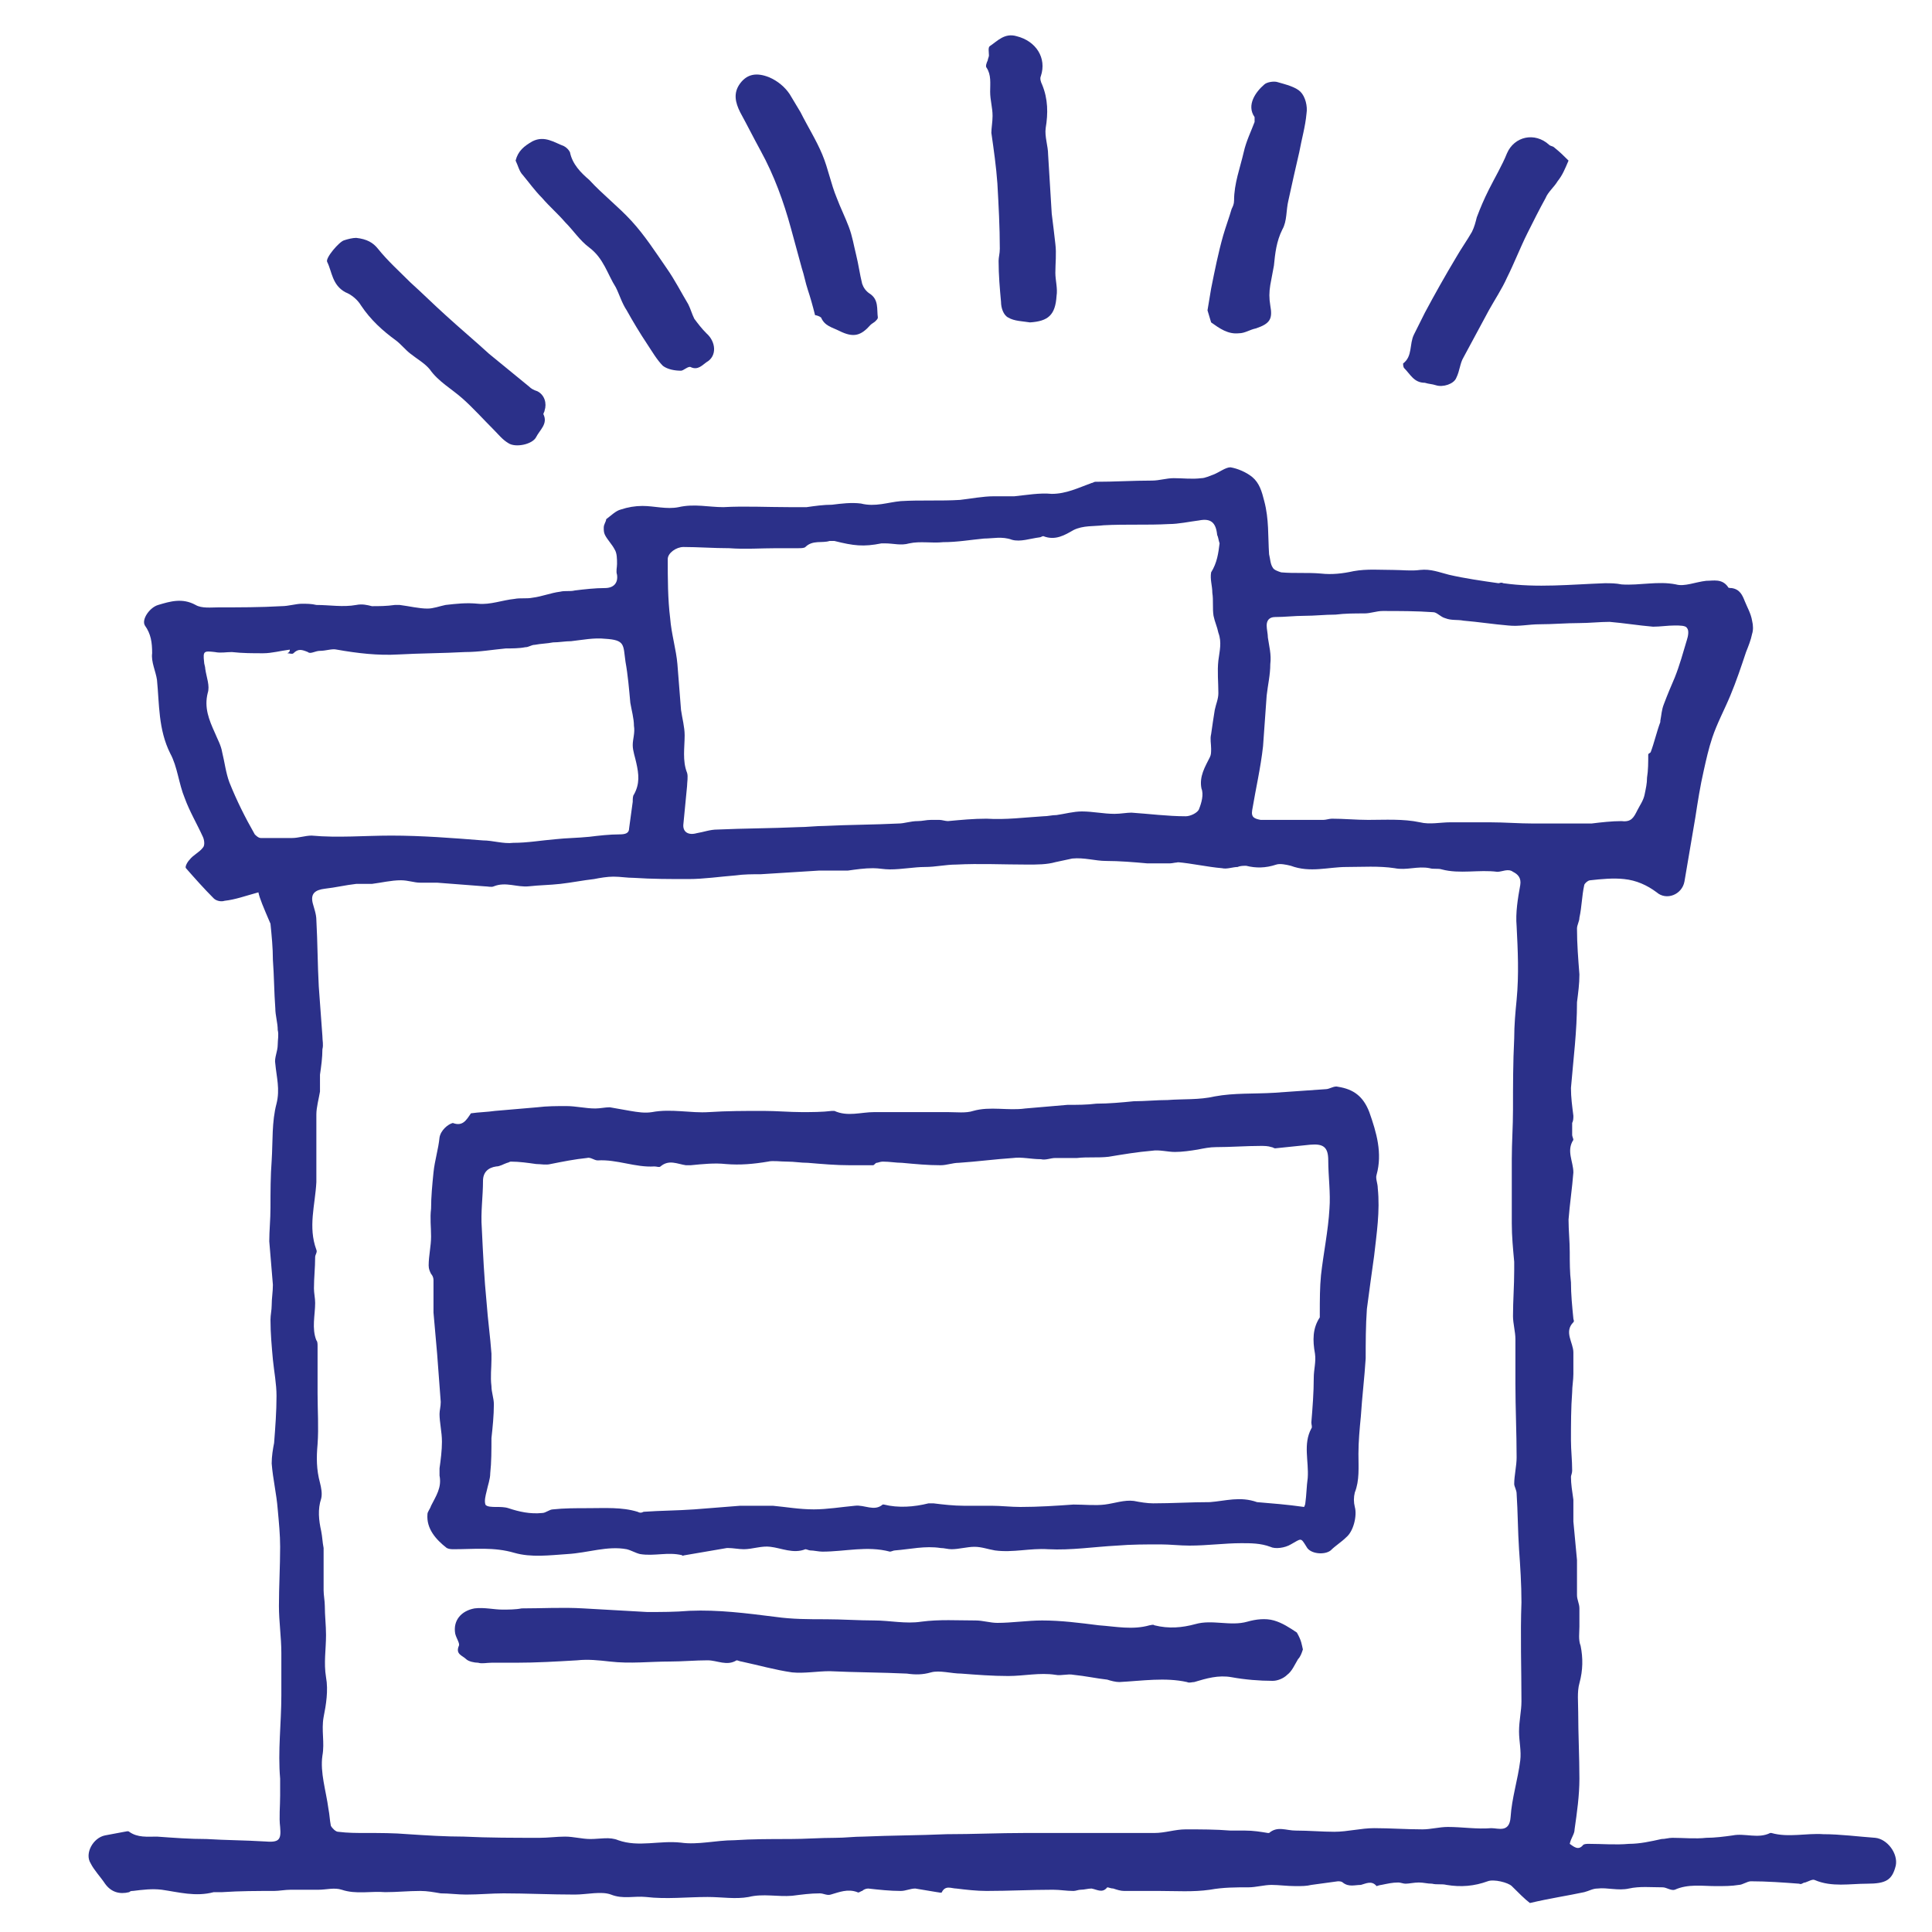<?xml version="1.0" encoding="UTF-8"?>
<!-- Generator: $$$/GeneralStr/196=Adobe Illustrator 27.6.0, SVG Export Plug-In . SVG Version: 6.00 Build 0)  -->
<svg xmlns="http://www.w3.org/2000/svg" xmlns:xlink="http://www.w3.org/1999/xlink" version="1.1" id="Calque_1" x="0px" y="0px" viewBox="0 0 160 160" style="enable-background:new 0 0 160 160;" xml:space="preserve">
<style type="text/css">
	.st0{fill:#2B3089;}
</style>
<g>
	<path class="st0" d="M24,53.8c-0.8,0.1-1.5,0.3-2.2,0.3c-0.9,0-1.7,0-2.6-0.1c-0.5,0-0.9,0.1-1.4,0c-0.9-0.1-1-0.1-0.9,0.8   c0,0.2,0.1,0.4,0.1,0.6c0.1,0.7,0.4,1.4,0.2,2c-0.3,1.2,0.1,2.2,0.6,3.3c0.2,0.5,0.5,1,0.6,1.6c0.2,0.8,0.3,1.7,0.6,2.5   c0.6,1.5,1.3,2.9,2.1,4.3c0.1,0.1,0.3,0.3,0.5,0.3c0.9,0,1.8,0,2.6,0c0.5,0,1.1-0.2,1.6-0.2c2.2,0.2,4.4,0,6.6,0   c2.5,0,5.1,0.2,7.6,0.4c0.8,0,1.7,0.3,2.5,0.2c1.2,0,2.3-0.2,3.5-0.3c0.9-0.1,1.8-0.1,2.8-0.2c0.8-0.1,1.7-0.2,2.5-0.2   c0.5,0,0.8-0.1,0.8-0.5c0.1-0.7,0.2-1.5,0.3-2.2c0-0.2,0-0.5,0.1-0.6c0.5-0.9,0.4-1.7,0.2-2.6c-0.1-0.5-0.3-1-0.3-1.5   c0-0.5,0.2-1,0.1-1.6c0-0.6-0.2-1.3-0.3-1.9c-0.1-1.1-0.2-2.3-0.4-3.4c-0.2-1.4,0-1.8-1.7-1.9c-0.9-0.1-1.9,0.1-2.8,0.2   c-0.5,0-1,0.1-1.5,0.1c-0.5,0.1-1,0.1-1.5,0.2c-0.3,0-0.5,0.2-0.8,0.2c-0.5,0.1-1.1,0.1-1.6,0.1c-1.1,0.1-2.2,0.3-3.4,0.3   c-1.8,0.1-3.7,0.1-5.5,0.2c-1.7,0.1-3.4-0.1-5.1-0.4c-0.4-0.1-0.9,0.1-1.4,0.1c-0.4,0-0.8,0.3-1,0.1c-0.5-0.2-0.8-0.3-1.2,0.1   c-0.1,0.1-0.3,0-0.5,0C24,54,24,53.9,24,53.8 M131.8,68.2C131.8,68.2,131.8,68.1,131.8,68.2c0.8-0.1,1.7-0.2,2.5-0.2   c0.8,0.1,1-0.3,1.3-0.9c0.2-0.4,0.5-0.8,0.6-1.3c0.1-0.5,0.2-0.9,0.2-1.4c0.1-0.6,0.1-1.3,0.1-1.9c0-0.1,0.1-0.1,0.2-0.2   c0.3-0.8,0.5-1.7,0.8-2.5c0,0,0-0.1,0-0.1c0.1-0.5,0.1-0.9,0.3-1.4c0.3-0.8,0.6-1.5,0.9-2.2c0.4-1,0.7-2.1,1-3.1   c0.1-0.3,0.2-0.8,0-1c-0.1-0.2-0.6-0.2-1-0.2c-0.6,0-1.2,0.1-1.8,0.1c-1.2-0.1-2.4-0.3-3.6-0.4c-0.8,0-1.7,0.1-2.5,0.1   c-1.1,0-2.2,0.1-3.3,0.1c-0.9,0-1.7,0.2-2.6,0.1c-1.2-0.1-2.5-0.3-3.7-0.4c-0.5-0.1-1,0-1.5-0.2c-0.4-0.1-0.7-0.5-1-0.5   c-1.4-0.1-2.8-0.1-4.2-0.1c-0.5,0-1,0.2-1.5,0.2c-0.8,0-1.6,0-2.4,0.1c-0.9,0-1.7,0.1-2.6,0.1c-0.8,0-1.6,0.1-2.4,0.1   c-0.5,0-0.7,0.3-0.7,0.7c0,0.3,0.1,0.7,0.1,1c0.1,0.7,0.3,1.4,0.2,2.2c0,0.9-0.2,1.7-0.3,2.6c-0.1,1.4-0.2,2.8-0.3,4.2   c-0.2,1.8-0.6,3.5-0.9,5.3c-0.1,0.6,0.2,0.7,0.7,0.8c0.9,0,1.7,0,2.6,0c0.5,0,1,0,1.6,0c0.3,0,0.7,0,1,0c0.2,0,0.5-0.1,0.7-0.1   c1,0,2,0.1,3,0.1c1.4,0,2.9-0.1,4.3,0.2c0.8,0.2,1.7,0,2.5,0c1.1,0,2.2,0,3.3,0c1.2,0,2.4,0.1,3.6,0.1   C128.5,68.2,130.2,68.2,131.8,68.2 M101,45c-0.1-0.3-0.1-0.5-0.2-0.7c-0.1-1-0.5-1.4-1.5-1.2c-0.8,0.1-1.7,0.3-2.5,0.3   c-1.8,0.1-3.6,0-5.4,0.1c-0.8,0.1-1.7,0-2.5,0.4c-0.7,0.4-1.5,0.9-2.5,0.5c-0.1,0-0.2,0.1-0.3,0.1c-0.8,0.1-1.6,0.4-2.3,0.2   c-0.8-0.3-1.6-0.1-2.3-0.1c-1.1,0.1-2.2,0.3-3.4,0.3c-0.9,0.1-1.9-0.1-2.8,0.1c-0.7,0.2-1.3,0-2,0c-0.1,0-0.2,0-0.3,0   c-1.5,0.3-2.3,0.2-3.9-0.2c-0.1,0-0.2,0-0.4,0c-0.6,0.2-1.4-0.1-2,0.5c-0.1,0.1-0.4,0.1-0.6,0.1c-0.6,0-1.2,0-1.8,0   c-1.3,0-2.6,0.1-3.9,0c-1.3,0-2.6-0.1-3.8-0.1c-0.6,0-1.3,0.5-1.3,1c0,1.6,0,3.3,0.2,4.9c0.1,1.3,0.5,2.6,0.6,3.8   c0.1,1.3,0.2,2.5,0.3,3.8c0.1,0.7,0.3,1.4,0.3,2.1c0,1-0.2,2.1,0.2,3.1c0.1,0.3,0,0.8,0,1.1c-0.1,1-0.2,2.1-0.3,3.1   c-0.1,0.7,0.4,1,1.1,0.8c0.6-0.1,1.1-0.3,1.7-0.3c2.2-0.1,4.5-0.1,6.7-0.2c0.7,0,1.5-0.1,2.2-0.1c2-0.1,4.1-0.1,6.1-0.2   c0.5,0,1-0.2,1.6-0.2c0.4,0,0.7-0.1,1.1-0.1c0.2,0,0.5,0,0.7,0c0.2,0,0.5,0.1,0.7,0.1c1.1-0.1,2.1-0.2,3.2-0.2   c1.6,0.1,3.1-0.1,4.7-0.2c0.4,0,0.7-0.1,1.1-0.1c0.7-0.1,1.4-0.3,2.1-0.3c0.9,0,1.8,0.2,2.7,0.2c0.5,0,1-0.1,1.4-0.1   c1.5,0.1,3,0.3,4.5,0.3c0.4,0,1-0.3,1.1-0.6c0.2-0.5,0.4-1.2,0.2-1.7c-0.2-1,0.3-1.8,0.7-2.6c0.1-0.2,0.1-0.4,0.1-0.7   c0-0.4-0.1-0.8,0-1.2c0.1-0.7,0.2-1.4,0.3-2c0.1-0.5,0.3-0.9,0.3-1.4c0-0.9-0.1-1.8,0-2.7c0.1-0.8,0.3-1.5,0-2.3   c-0.1-0.5-0.3-0.9-0.4-1.4c-0.1-0.6,0-1.3-0.1-1.9c0-0.6-0.2-1.1-0.1-1.7C100.8,46.6,100.9,45.8,101,45 M97.8,71.4   c-0.4,0-0.7,0.1-0.9,0.1c-0.5,0-1,0-1.5,0c-0.1,0-0.2,0-0.4,0c-1.1-0.1-2.3-0.2-3.4-0.2c-0.9,0-1.8-0.3-2.8-0.2   c-0.5,0.1-0.9,0.2-1.4,0.3c-0.7,0.2-1.5,0.2-2.3,0.2c-2,0-4-0.1-5.9,0c-0.9,0-1.7,0.2-2.6,0.2c-0.9,0-1.9,0.2-2.9,0.2   c-0.5,0-0.9-0.1-1.4-0.1c-0.7,0-1.4,0.1-2.1,0.2c-0.8,0-1.6,0-2.4,0c-1.6,0.1-3.2,0.2-4.8,0.3c-0.7,0-1.4,0-2.1,0.1   c-1.3,0.1-2.6,0.3-3.9,0.3c-1.5,0-3,0-4.5-0.1c-0.6,0-1.1-0.1-1.7-0.1c-0.5,0-1.1,0.1-1.6,0.2c-0.9,0.1-1.9,0.3-2.8,0.4   c-0.9,0.1-1.7,0.1-2.6,0.2c-1,0.1-1.9-0.4-2.9,0c-0.2,0.1-0.5,0-0.8,0c-1.3-0.1-2.6-0.2-3.9-0.3c-0.5,0-0.9,0-1.4,0   c-0.5,0-1-0.2-1.6-0.2c-0.8,0-1.6,0.2-2.4,0.3c-0.4,0-0.9,0-1.3,0c-0.9,0.1-1.7,0.3-2.6,0.4c-0.8,0.1-1.2,0.4-1,1.2   c0.1,0.4,0.3,0.9,0.3,1.4c0.1,1.8,0.1,3.7,0.2,5.5c0.1,1.4,0.2,2.7,0.3,4.1c0,0.4,0.1,0.7,0,1.1c0,0.7-0.1,1.4-0.2,2.1   c0,0.5,0,1,0,1.4c-0.1,0.6-0.3,1.3-0.3,1.9c0,1.8,0,3.6,0,5.3c0,0.1,0,0.2,0,0.3c-0.1,1.9-0.7,3.7,0,5.6c0.1,0.2-0.1,0.4-0.1,0.6   c0,0.9-0.1,1.7-0.1,2.6c0,0.4,0.1,0.8,0.1,1.2c0,1-0.3,2.1,0.1,3.1c0.1,0.1,0.1,0.3,0.1,0.5c0,1.3,0,2.6,0,3.9c0,1.4,0.1,2.8,0,4.2   c-0.1,1.1-0.1,2.1,0.2,3.2c0.1,0.4,0.2,0.9,0.1,1.3c-0.3,0.9-0.2,1.8,0,2.7c0.1,0.5,0.1,0.9,0.2,1.4c0,1.2,0,2.4,0,3.5   c0,0.4,0.1,0.9,0.1,1.3c0,0.8,0.1,1.6,0.1,2.4c0,1.2-0.2,2.3,0,3.5c0.2,1.1,0,2.3-0.2,3.3c-0.2,1.1,0.1,2.1-0.1,3.2   c-0.2,1.4,0.3,2.9,0.5,4.4c0.1,0.5,0.1,0.9,0.2,1.4c0.1,0.2,0.4,0.5,0.6,0.5c0.8,0.1,1.5,0.1,2.3,0.1c1.2,0,2.3,0,3.5,0.1   c1.5,0.1,3.1,0.2,4.6,0.2c2.1,0.1,4.2,0.1,6.3,0.1c0.7,0,1.4-0.1,2.1-0.1c0.7,0,1.4,0.2,2.1,0.2c0.8,0,1.6-0.2,2.3,0.1   c1.7,0.6,3.4,0,5.2,0.2c1.4,0.2,2.9-0.2,4.4-0.2c1.5-0.1,3.1-0.1,4.6-0.1c1.3,0,2.5-0.1,3.8-0.1c0.8,0,1.5-0.1,2.3-0.1   c2.3-0.1,4.6-0.1,6.9-0.2c2.2,0,4.3-0.1,6.5-0.1c1,0,2.1,0,3.1,0c0.4,0,0.9,0,1.3,0c2.1,0,4.2,0,6.3,0c0.9,0,1.7-0.3,2.6-0.3   c1.2,0,2.5,0,3.7,0.1c0.4,0,0.8,0,1.2,0c0.7,0,1.3,0.1,1.9,0.2c0,0,0.1,0,0.1,0c0.7-0.6,1.4-0.2,2.2-0.2c1.1,0,2.2,0.1,3.2,0.1   c1.1,0,2.2-0.3,3.3-0.3c1.3,0,2.7,0.1,4,0.1c0.7,0,1.4-0.2,2.1-0.2c1.2,0,2.4,0.2,3.6,0.1c0.6,0,1.5,0.4,1.6-0.9   c0.1-1.6,0.6-3.1,0.8-4.7c0.1-0.8-0.1-1.6-0.1-2.4c0-0.9,0.2-1.7,0.2-2.5c0-2.7-0.1-5.5,0-8.2c0-1.5-0.1-3-0.2-4.4   c-0.1-1.5-0.1-3.1-0.2-4.6c0-0.3-0.2-0.6-0.2-0.8c0-0.7,0.2-1.5,0.2-2.2c0-2-0.1-4.1-0.1-6.1c0-1.2,0-2.4,0-3.7   c0-0.6-0.2-1.3-0.2-1.9c0-1.3,0.1-2.5,0.1-3.8c0-0.2,0-0.5,0-0.7c-0.1-1.1-0.2-2.1-0.2-3.2c0-1.8,0-3.5,0-5.3   c0-1.4,0.1-2.7,0.1-4.1c0-2,0-3.9,0.1-5.9c0-1.1,0.1-2.2,0.2-3.2c0.2-2.1,0.1-4.1,0-6.1c-0.1-1.1,0.1-2.3,0.3-3.4   c0.1-0.6-0.2-0.9-0.6-1.1c-0.4-0.3-0.9,0-1.3,0c-1.5-0.2-3.1,0.2-4.6-0.2c-0.3-0.1-0.7,0-1-0.1c-1-0.2-1.9,0.2-2.9,0   c-1.3-0.2-2.7-0.1-4-0.1c-1.5,0-3,0.5-4.6-0.1c-0.4-0.1-0.9-0.2-1.2-0.1c-0.9,0.3-1.7,0.3-2.5,0.1c-0.2,0-0.5,0-0.7,0.1   c-0.4,0-0.9,0.2-1.3,0.1c-1.2-0.1-2.5-0.4-3.7-0.5c0,0-0.1,0-0.1,0.1C97.4,71.3,97.5,71.3,97.8,71.4 M21.4,73.9   c-1.1,0.3-1.9,0.6-2.8,0.7c-0.3,0.1-0.7,0-0.9-0.2c-0.8-0.8-1.6-1.7-2.3-2.5c-0.1-0.1,0.1-0.5,0.3-0.7c0.3-0.4,0.8-0.6,1.1-1   c0.2-0.2,0.1-0.7,0-0.9c-0.5-1.1-1.1-2.1-1.5-3.2c-0.5-1.2-0.6-2.6-1.2-3.7c-1-2-0.9-4.1-1.1-6.1c-0.1-0.7-0.5-1.5-0.4-2.2   c0-0.9-0.1-1.6-0.6-2.3c-0.3-0.5,0.4-1.5,1.1-1.7c1-0.3,2-0.6,3.1,0c0.5,0.3,1.3,0.2,1.9,0.2c1.7,0,3.5,0,5.2-0.1   c0.6,0,1.2-0.2,1.7-0.2c0.4,0,0.8,0,1.2,0.1c1.1,0,2.2,0.2,3.3,0c0.5-0.1,0.9,0,1.3,0.1c0.6,0,1.2,0,1.9-0.1c0.1,0,0.2,0,0.4,0   c0.8,0.1,1.6,0.3,2.3,0.3c0.5,0,1-0.2,1.5-0.3c0.9-0.1,1.7-0.2,2.7-0.1c1,0.1,2-0.3,3-0.4c0.5-0.1,1,0,1.5-0.1   c0.8-0.1,1.5-0.4,2.3-0.5c0.4-0.1,0.8,0,1.2-0.1c0.8-0.1,1.7-0.2,2.5-0.2c0.7,0,1.1-0.4,1-1.1c-0.1-0.3,0-0.6,0-0.9   c0-0.4,0-0.9-0.2-1.2c-0.2-0.4-0.6-0.8-0.8-1.2c-0.1-0.2-0.1-0.4-0.1-0.6c0-0.3,0.2-0.5,0.2-0.7c0.4-0.3,0.8-0.7,1.2-0.8   c0.6-0.2,1.2-0.3,1.8-0.3c1,0,2,0.3,3,0.1c1.3-0.3,2.5,0,3.7,0c1.8-0.1,3.6,0,5.5,0c0.5,0,0.9,0,1.4,0c0.7-0.1,1.4-0.2,2.1-0.2   c0.8-0.1,1.6-0.2,2.4-0.1c1.2,0.3,2.2-0.1,3.3-0.2c1.6-0.1,3.3,0,4.9-0.1c0.9-0.1,1.9-0.3,2.8-0.3c0.6,0,1.1,0,1.7,0   c1-0.1,2.1-0.3,3.1-0.2c1.2,0,2.2-0.5,3.3-0.9c0.1,0,0.2-0.1,0.3-0.1c1.6,0,3.1-0.1,4.7-0.1c0.6,0,1.2-0.2,1.8-0.2   c0.8,0,1.5,0.1,2.3,0c0.3,0,0.7-0.2,1-0.3c0.5-0.2,1-0.6,1.4-0.6c0.6,0.1,1.3,0.4,1.8,0.8c0.6,0.5,0.8,1.2,1,2   c0.4,1.5,0.3,2.9,0.4,4.4c0.1,0.4,0.1,0.8,0.3,1.1c0.1,0.2,0.4,0.3,0.7,0.4c1.1,0.1,2.2,0,3.3,0.1c0.9,0.1,1.8,0,2.7-0.2   c1.1-0.2,2.2-0.1,3.3-0.1c0.7,0,1.5,0.1,2.2,0c0.9-0.1,1.6,0.2,2.4,0.4c1.3,0.3,2.7,0.5,4.1,0.7c0.1,0,0.2-0.1,0.4,0   c2.8,0.4,5.6,0.1,8.4,0c0.5,0,0.9,0,1.4,0.1c1.5,0.1,3-0.3,4.5,0c0.7,0.2,1.6-0.2,2.5-0.3c0.6,0,1.3-0.2,1.8,0.5   c0,0.1,0.2,0.1,0.3,0.1c0.7,0.1,0.9,0.6,1.1,1.1c0.2,0.5,0.5,1,0.6,1.6c0.1,0.4,0.1,0.8,0,1.1c-0.1,0.5-0.3,1-0.5,1.5   c-0.4,1.2-0.8,2.4-1.3,3.6c-0.5,1.2-1.1,2.3-1.5,3.5c-0.3,0.9-0.5,1.8-0.7,2.7c-0.3,1.3-0.5,2.6-0.7,3.9c-0.3,1.8-0.6,3.5-0.9,5.3   c-0.2,1.1-1.5,1.6-2.3,0.9c-0.8-0.6-1.7-1-2.7-1.1c-0.9-0.1-1.9,0-2.8,0.1c-0.2,0-0.5,0.3-0.5,0.4c-0.2,0.9-0.2,1.8-0.4,2.7   c0,0.3-0.2,0.6-0.2,0.9c0,1.3,0.1,2.5,0.2,3.8c0,0.8-0.1,1.5-0.2,2.3c0,2.4-0.3,4.7-0.5,7.1c0,0.8,0.1,1.5,0.2,2.3   c0,0.2,0,0.4-0.1,0.6c0,0.3,0,0.7,0,1c0,0.1,0.1,0.3,0.1,0.4c-0.6,0.9,0,1.8,0,2.7c-0.1,1.3-0.3,2.6-0.4,3.9c0,0.9,0.1,1.8,0.1,2.7   c0,0.8,0,1.7,0.1,2.5c0,1,0.1,2,0.2,3c0,0.1,0.1,0.2,0,0.3c-0.8,0.8,0,1.7,0,2.5c0,0.6,0,1.2,0,1.8c0,0.5-0.1,1-0.1,1.5   c-0.1,1.3-0.1,2.7-0.1,4c0,0.8,0.1,1.6,0.1,2.5c0,0.2-0.1,0.4-0.1,0.5c0,0.6,0.1,1.2,0.2,1.9c0,0.6,0,1.2,0,1.8   c0.1,1.1,0.2,2.1,0.3,3.2c0,1,0,1.9,0,2.9c0,0.4,0.2,0.7,0.2,1.1c0,0.5,0,1,0,1.5c0,0.5-0.1,1.1,0.1,1.6c0.2,1,0.2,2-0.1,3.1   c-0.2,0.7-0.1,1.6-0.1,2.4c0,1.8,0.1,3.7,0.1,5.5c0,1.4-0.2,2.8-0.4,4.2c0,0.4-0.3,0.7-0.4,1.2c0.3,0.2,0.7,0.6,1.1,0.1   c0.1-0.1,0.3-0.1,0.5-0.1c1.1,0,2.2,0.1,3.3,0c0.9,0,1.8-0.2,2.7-0.4c0.3,0,0.6-0.1,0.9-0.1c0.9,0,1.9,0.1,2.8,0   c0.7,0,1.5-0.1,2.2-0.2c1-0.2,2.1,0.3,3.1-0.2c0,0,0.1,0,0.1,0c1.4,0.4,2.9,0,4.3,0.1c1.4,0,2.9,0.2,4.3,0.3c1,0.1,1.9,1.3,1.7,2.3   c-0.3,1.2-0.8,1.5-2.4,1.5c-1.4,0-2.9,0.3-4.3-0.3c-0.2-0.1-0.5,0.1-0.8,0.2c-0.2,0-0.3,0.2-0.5,0.1c-1.3-0.1-2.7-0.2-4-0.2   c-0.3,0-0.7,0.3-1,0.3c-0.6,0.1-1.2,0.1-1.9,0.1c-1.1,0-2.3-0.2-3.4,0.3c-0.3,0.1-0.7-0.2-1-0.2c-1,0-1.9-0.1-2.8,0.1   c-0.9,0.2-1.8-0.1-2.6,0c-0.4,0-0.7,0.2-1.1,0.3c-1.4,0.3-2.8,0.5-4.5,0.9c-0.4-0.3-1-0.9-1.5-1.4c-0.3-0.3-1.5-0.6-2-0.4   c-1.1,0.4-2.2,0.5-3.4,0.3c-0.4-0.1-0.8,0-1.2-0.1c-0.4,0-0.7-0.1-1.1-0.1c-0.4,0-0.8,0.1-1.1,0.1c-0.2,0-0.4-0.1-0.6-0.1   c-0.5,0-0.9,0.1-1.4,0.2c-0.1,0-0.4,0.1-0.4,0.1c-0.4-0.5-0.9-0.2-1.3-0.1c-0.5,0-1,0.2-1.5-0.2c-0.1-0.1-0.3-0.1-0.4-0.1   c-0.7,0.1-1.5,0.2-2.2,0.3c-0.4,0.1-0.8,0.1-1.3,0.1c-0.7,0-1.4-0.1-2-0.1c-0.6,0-1.3,0.2-1.9,0.2c-1.1,0-2.1,0-3.2,0.2   c-1.4,0.2-2.8,0.1-4.2,0.1c-1,0-1.9,0-2.9,0c-0.3,0-0.6-0.1-0.9-0.2c-0.2,0-0.4-0.1-0.5-0.1c-0.4,0.5-0.8,0.2-1.3,0.1   c-0.3,0-0.6,0.1-0.9,0.1c-0.2,0-0.4,0.1-0.6,0.1c-0.6,0-1.1-0.1-1.7-0.1c-1.8,0-3.6,0.1-5.5,0.1c-0.8,0-1.7-0.1-2.5-0.2   c-0.4,0-0.9-0.3-1.2,0.3c0,0.1-0.3,0-0.4,0c-0.6-0.1-1.2-0.2-1.8-0.3c-0.4,0-0.8,0.2-1.2,0.2c-0.9,0-1.8-0.1-2.7-0.2   c-0.2,0-0.4,0.1-0.5,0.2c-0.1,0-0.3,0.2-0.4,0.1c-0.8-0.3-1.5,0-2.2,0.2c-0.3,0.1-0.6-0.1-0.9-0.1c-0.8,0-1.5,0.1-2.3,0.2   c-1.2,0.1-2.4-0.2-3.6,0.1c-1.1,0.2-2.2,0-3.4,0c-1.7,0-3.4,0.2-5.1,0c-1-0.1-1.9,0.2-2.9-0.2c-0.8-0.3-2,0-3,0c-2,0-4-0.1-5.9-0.1   c-1,0-2,0.1-3.1,0.1c-0.7,0-1.4-0.1-2.1-0.1c-0.6-0.1-1.1-0.2-1.7-0.2c-1,0-1.9,0.1-2.9,0.1c-1.2-0.1-2.4,0.2-3.6-0.2   c-0.6-0.2-1.3,0-1.9,0c-0.7,0-1.5,0-2.3,0c-0.5,0-1,0.1-1.4,0.1c-1.4,0-2.8,0-4.3,0.1c-0.2,0-0.5,0-0.7,0c-1.5,0.4-2.9,0-4.3-0.2   c-0.8-0.1-1.6,0-2.4,0.1c-0.1,0-0.2,0-0.3,0.1c-0.8,0.2-1.5,0-2-0.7c-0.4-0.6-0.9-1.1-1.2-1.7c-0.5-0.8,0.2-2.1,1.2-2.3   c0.5-0.1,1.1-0.2,1.6-0.3c0.1,0,0.3-0.1,0.4,0c0.7,0.5,1.5,0.4,2.3,0.4c1.4,0.1,2.7,0.2,4.1,0.2c1.6,0.1,3.2,0.1,4.8,0.2   c1.2,0.1,1.4-0.1,1.3-1.2c-0.1-0.8,0-1.7,0-2.6c0-0.5,0-1,0-1.4c-0.2-2.3,0.1-4.6,0.1-6.9c0-1.2,0-2.3,0-3.5c0-1.3-0.2-2.6-0.2-3.9   c0-1.6,0.1-3.3,0.1-4.9c0-1-0.1-2-0.2-3.1c-0.1-1.3-0.4-2.5-0.5-3.8c0-0.6,0.1-1.2,0.2-1.7c0.1-1.3,0.2-2.6,0.2-3.9   c0-1-0.2-2-0.3-3c-0.1-1.1-0.2-2.2-0.2-3.3c0-0.4,0.1-0.8,0.1-1.2c0-0.6,0.1-1.1,0.1-1.7c-0.1-1.2-0.2-2.4-0.3-3.6   c0-0.9,0.1-1.8,0.1-2.8c0-1.3,0-2.6,0.1-3.9c0.1-1.6,0-3.2,0.4-4.7c0.3-1.2,0-2.2-0.1-3.3c-0.1-0.5,0.2-1,0.2-1.6   c0-0.4,0.1-0.8,0-1.2c0-0.6-0.2-1.2-0.2-1.8c-0.1-1.3-0.1-2.7-0.2-4c0-1-0.1-2-0.2-3C21.8,75.1,21.5,74.4,21.4,73.9"></path>
	<path class="st0" d="M85.3,26.7c-0.6-0.1-1.3-0.1-1.8-0.4c-0.4-0.2-0.6-0.8-0.6-1.3c-0.1-1.1-0.2-2.2-0.2-3.4c0-0.3,0.1-0.6,0.1-1   c0-1.8-0.1-3.6-0.2-5.4c-0.1-1.4-0.3-2.8-0.5-4.2c0-0.4,0.1-0.9,0.1-1.4c0-0.7-0.2-1.3-0.2-2c0-0.7,0.1-1.4-0.3-2   c-0.1-0.1,0-0.4,0.1-0.6c0-0.1,0.1-0.3,0.1-0.4c0-0.3-0.1-0.7,0.1-0.8c0.6-0.4,1.2-1.1,2.2-0.8c1.6,0.4,2.5,1.8,2,3.3   c-0.1,0.2,0,0.5,0.1,0.7c0.5,1.2,0.5,2.4,0.3,3.6c-0.1,0.7,0.2,1.5,0.2,2.2c0.1,1.6,0.2,3.3,0.3,4.9c0.1,0.8,0.2,1.6,0.3,2.5   c0.1,0.8,0,1.6,0,2.4c0,0.6,0.2,1.3,0.1,1.9C87.4,26.1,86.8,26.6,85.3,26.7"></path>
	<path class="st0" d="M29.5,19.7c0.9,0.1,1.4,0.4,1.8,0.9c0.8,1,1.8,1.9,2.7,2.8c1,0.9,1.9,1.8,2.9,2.7c1.2,1.1,2.4,2.1,3.6,3.2   c1.1,0.9,2.2,1.8,3.3,2.7c0.2,0.2,0.4,0.3,0.7,0.4c0.6,0.3,0.8,1,0.6,1.6c0,0.1-0.1,0.2-0.1,0.3c0.4,0.8-0.3,1.3-0.6,1.9   c-0.3,0.6-1.7,0.9-2.3,0.5c-0.5-0.3-0.8-0.7-1.2-1.1c-0.9-0.9-1.7-1.8-2.6-2.6c-0.9-0.8-2-1.4-2.7-2.4c-0.4-0.5-1.1-0.9-1.6-1.3   c-0.4-0.3-0.8-0.8-1.2-1.1c-1.1-0.8-2.1-1.7-2.9-2.9c-0.3-0.5-0.8-0.9-1.3-1.1c-1.1-0.6-1.1-1.7-1.5-2.5c-0.2-0.3,1-1.7,1.4-1.8   C28.8,19.8,29.2,19.7,29.5,19.7"></path>
	<path class="st0" d="M67.5,26.1c-0.2-0.8-0.4-1.5-0.6-2.1c-0.2-0.6-0.3-1.2-0.5-1.8c-0.3-1.1-0.6-2.2-0.9-3.3   c-0.6-2.2-1.4-4.4-2.5-6.4c-0.6-1.1-1.1-2.1-1.7-3.2c-0.4-0.8-0.6-1.6,0-2.4c0.6-0.8,1.4-0.9,2.4-0.5c0.7,0.3,1.3,0.8,1.7,1.4   c0.3,0.5,0.6,1,0.9,1.5c0.6,1.2,1.3,2.3,1.8,3.5c0.5,1.2,0.7,2.4,1.2,3.6c0.3,0.8,0.7,1.6,1,2.4c0.3,0.8,0.4,1.5,0.6,2.3   c0.2,0.8,0.3,1.6,0.5,2.4c0.1,0.3,0.3,0.6,0.6,0.8c0.8,0.5,0.6,1.3,0.7,2c0,0.1-0.1,0.2-0.2,0.3c-0.1,0.1-0.3,0.2-0.4,0.3   c-0.8,0.9-1.4,1.1-2.6,0.5c-0.6-0.3-1.2-0.4-1.5-1.1C67.9,26.2,67.6,26.1,67.5,26.1"></path>
	<path class="st0" d="M129.9,13.3c-0.3,0.7-0.5,1.2-0.9,1.7c-0.3,0.5-0.8,0.9-1,1.4c-0.5,0.9-1,1.9-1.5,2.9   c-0.6,1.2-1.1,2.5-1.7,3.7c-0.4,0.9-1,1.8-1.5,2.7c-0.7,1.3-1.4,2.6-2.1,3.9c-0.3,0.5-0.3,1.1-0.6,1.7c-0.2,0.5-1.1,0.8-1.7,0.6   c-0.3-0.1-0.6-0.1-0.9-0.2c-0.9,0-1.2-0.7-1.7-1.2c-0.1-0.1-0.1-0.3-0.1-0.4c0.8-0.6,0.5-1.6,0.9-2.4c0.3-0.6,0.6-1.2,0.9-1.8   c0.8-1.5,1.7-3.1,2.6-4.6c0.4-0.7,0.9-1.4,1.3-2.1c0.2-0.4,0.3-0.8,0.4-1.2c0.3-0.8,0.6-1.5,1-2.3c0.5-1,1.1-2,1.5-3   c0.6-1.4,2.3-1.8,3.5-0.7c0.1,0.1,0.3,0.1,0.4,0.2C129.2,12.6,129.5,12.9,129.9,13.3"></path>
	<path class="st0" d="M42.7,13.3c0.2-0.8,0.7-1.2,1.4-1.6c1-0.5,1.8,0.1,2.6,0.4c0.2,0.1,0.4,0.3,0.5,0.5c0.2,1,0.9,1.7,1.6,2.3   c1.1,1.2,2.4,2.2,3.5,3.4c1.1,1.2,2,2.6,2.9,3.9c0.7,1,1.2,2,1.8,3c0.2,0.4,0.3,0.8,0.5,1.2c0.3,0.4,0.6,0.8,1,1.2   c0.8,0.7,0.9,1.9,0,2.4c-0.3,0.2-0.7,0.7-1.3,0.4c-0.2-0.1-0.6,0.3-0.8,0.3c-0.5,0-1.1-0.1-1.5-0.4c-0.5-0.5-0.9-1.2-1.3-1.8   c-0.6-0.9-1.2-1.9-1.7-2.8c-0.4-0.6-0.6-1.3-0.9-1.9c-0.7-1.1-1-2.4-2.2-3.3c-0.8-0.6-1.3-1.4-2-2.1c-0.6-0.7-1.3-1.3-1.9-2   c-0.6-0.6-1.1-1.3-1.6-1.9C43,14.2,42.9,13.7,42.7,13.3"></path>
	<path class="st0" d="M100,25.7c0.1-0.6,0.2-1.2,0.3-1.8c0.3-1.5,0.6-3,1-4.4c0.2-0.7,0.5-1.5,0.7-2.2c0.1-0.2,0.2-0.4,0.2-0.7   c0-1.4,0.5-2.7,0.8-4c0.2-0.9,0.6-1.7,0.9-2.5c0-0.1,0-0.3,0-0.4c-0.7-1,0.1-2.1,0.8-2.7c0.2-0.2,0.8-0.3,1.1-0.2   c0.7,0.2,1.5,0.4,1.9,0.8c0.4,0.4,0.6,1.2,0.5,1.8c-0.1,1.1-0.4,2.1-0.6,3.2c-0.3,1.3-0.6,2.6-0.9,4c-0.2,0.8-0.1,1.7-0.5,2.4   c-0.5,1-0.6,2-0.7,3c-0.1,0.5-0.2,1.1-0.3,1.6c-0.1,0.6-0.1,1.1,0,1.7c0.2,1.1,0,1.5-1.2,1.9c-0.5,0.1-0.9,0.4-1.4,0.4   c-0.9,0.1-1.6-0.4-2.3-0.9C100.2,26.4,100.1,26,100,25.7"></path>
	<path class="st0" d="M108,124.8c0,0,0.1-0.2,0.1-0.3c0.1-0.7,0.1-1.4,0.2-2.1c0.1-1.4-0.4-2.8,0.3-4.1c0.1-0.1,0-0.3,0-0.5   c0.1-1.2,0.2-2.5,0.2-3.7c0-0.7,0.2-1.3,0.1-2c-0.2-1.1-0.2-2.1,0.4-3c0-0.1,0-0.2,0-0.3c0-1.1,0-2.2,0.1-3.2   c0.2-1.8,0.6-3.7,0.7-5.5c0.1-1.3-0.1-2.7-0.1-4c0-1.1-0.4-1.4-1.5-1.3c-1,0.1-1.9,0.2-2.9,0.3c-0.1,0-0.2-0.1-0.3-0.1   c-0.3-0.1-0.6-0.1-0.9-0.1c-1.2,0-2.5,0.1-3.7,0.1c-0.5,0-1,0.1-1.5,0.2c-0.6,0.1-1.3,0.2-1.9,0.2c-0.6,0-1.3-0.2-1.9-0.1   c-1.2,0.1-2.4,0.3-3.6,0.5c-0.9,0.1-1.7,0-2.6,0.1c-0.4,0-0.8,0-1.1,0c-0.2,0-0.5,0-0.7,0c-0.4,0-0.8,0.2-1.2,0.1   c-0.8,0-1.6-0.2-2.3-0.1c-1.5,0.1-3,0.3-4.5,0.4c-0.5,0-1,0.2-1.5,0.2c-1.1,0-2.1-0.1-3.2-0.2c-0.5,0-1-0.1-1.6-0.1   c-0.2,0-0.4,0.1-0.5,0.1c-0.1,0-0.2,0.2-0.3,0.2c-0.6,0-1.3,0-1.9,0c-1.2,0-2.3-0.1-3.5-0.2c-0.6,0-1.1-0.1-1.7-0.1   c-0.6,0-1.2-0.1-1.6,0c-1.2,0.2-2.3,0.3-3.5,0.2c-0.9-0.1-1.9,0-2.9,0.1c-0.1,0-0.2,0-0.4,0c-0.7-0.1-1.4-0.5-2.1,0.1   c-0.1,0.1-0.3,0-0.5,0c-1.6,0.1-3.1-0.6-4.7-0.5c-0.3,0-0.6-0.3-0.9-0.2c-1,0.1-2,0.3-3,0.5c-0.4,0.1-0.8,0-1.2,0   c-0.7-0.1-1.4-0.2-2.1-0.2c-0.1,0-0.2,0.1-0.3,0.1c-0.3,0.1-0.6,0.3-0.9,0.3c-0.7,0.1-1.1,0.5-1.1,1.2c0,1.3-0.2,2.6-0.1,3.9   c0.1,2.1,0.2,4.2,0.4,6.2c0.1,1.4,0.3,2.8,0.4,4.2c0,0.2,0,0.3,0,0.5c0,0.7-0.1,1.4,0,2.2c0,0.5,0.2,1,0.2,1.5   c0,0.9-0.1,1.9-0.2,2.8c0,1,0,2-0.1,2.9c0,0.5-0.2,1-0.3,1.5c-0.1,0.4-0.2,0.8-0.1,1.1c0.1,0.2,0.6,0.2,0.9,0.2c0.3,0,0.7,0,1,0.1   c0.9,0.3,1.8,0.5,2.8,0.4c0.3,0,0.6-0.3,0.9-0.3c0.9-0.1,1.9-0.1,2.9-0.1c1.4,0,2.8-0.1,4.1,0.3c0.2,0.1,0.3,0.1,0.5,0   c1.4-0.1,2.8-0.1,4.2-0.2c1.3-0.1,2.5-0.2,3.8-0.3c0.9,0,1.8,0,2.7,0c1.1,0.1,2.2,0.3,3.4,0.3c1.1,0,2.3-0.2,3.4-0.3   c0.8-0.1,1.6,0.5,2.3-0.1c0,0,0.1,0,0.1,0c1.2,0.3,2.5,0.2,3.7-0.1c0.1,0,0.3,0,0.4,0c0.8,0.1,1.7,0.2,2.5,0.2c0.8,0,1.5,0,2.3,0   c0.8,0,1.6,0.1,2.4,0.1c1.5,0,3-0.1,4.4-0.2c0.9,0,1.8,0.1,2.6,0c0.8-0.1,1.6-0.4,2.4-0.3c0.5,0.1,1.1,0.2,1.6,0.2   c1.6,0,3.1-0.1,4.7-0.1c1.3-0.1,2.5-0.5,3.9,0C105.3,124.5,106.6,124.6,108,124.8 M39,92.2c0.7-0.1,1.3-0.1,2-0.2   c1.2-0.1,2.3-0.2,3.5-0.3c0.8-0.1,1.6-0.1,2.4-0.1c0.8,0,1.6,0.2,2.4,0.2c0.4,0,0.8-0.1,1.2-0.1c0.6,0.1,1.1,0.2,1.7,0.3   c0.6,0.1,1.2,0.2,1.8,0.1c1.6-0.3,3.2,0.1,4.7,0c1.5-0.1,3-0.1,4.5-0.1c1.1,0,2.2,0.1,3.2,0.1c0.8,0,1.7,0,2.5-0.1   c0.1,0,0.2,0,0.2,0c1.1,0.5,2.2,0.1,3.3,0.1c2,0,4.1,0,6.1,0c0.7,0,1.5,0.1,2.1-0.1c1.4-0.4,2.9,0,4.3-0.2c1.1-0.1,2.3-0.2,3.5-0.3   c0.8,0,1.6,0,2.4-0.1c1,0,2.1-0.1,3.1-0.2c0.9,0,1.9-0.1,2.8-0.1c1.3-0.1,2.6,0,3.9-0.3c1.6-0.3,3.3-0.2,4.9-0.3   c1.4-0.1,2.8-0.2,4.3-0.3c0.3,0,0.7-0.3,1-0.2c1.3,0.2,2.1,0.8,2.6,2.1c0.6,1.7,1.1,3.4,0.6,5.2c-0.1,0.3,0.1,0.7,0.1,1.1   c0.2,1.9-0.1,3.8-0.3,5.6c-0.2,1.4-0.4,2.9-0.6,4.4c-0.1,1.4-0.1,2.8-0.1,4.1c-0.1,1.6-0.3,3.2-0.4,4.8c-0.1,1-0.2,2.1-0.2,3.1   c0,1.1,0.1,2.2-0.3,3.2c-0.1,0.4-0.1,0.8,0,1.2c0.2,0.7-0.1,2-0.7,2.5c-0.4,0.4-0.9,0.7-1.3,1.1c-0.5,0.4-1.7,0.3-2-0.3   c-0.5-0.8-0.4-0.7-1.3-0.2c-0.5,0.3-1.3,0.4-1.7,0.2c-0.8-0.3-1.6-0.3-2.4-0.3c-1.4,0-2.8,0.2-4.3,0.2c-0.8,0-1.6-0.1-2.4-0.1   c-1.2,0-2.4,0-3.6,0.1c-1.9,0.1-3.8,0.4-5.7,0.3c-1.5-0.1-2.9,0.3-4.4,0.1c-0.6-0.1-1.1-0.3-1.7-0.3c-0.6,0-1.3,0.2-1.9,0.2   c-0.3,0-0.6-0.1-0.9-0.1c-1.3-0.2-2.5,0.1-3.8,0.2c-0.1,0-0.3,0.1-0.4,0.1c-1.9-0.5-3.7,0-5.6,0c-0.3,0-0.7-0.1-1-0.1   c-0.1,0-0.3-0.1-0.4-0.1c-1,0.4-2-0.1-2.9-0.2c-0.7-0.1-1.5,0.2-2.2,0.2c-0.4,0-0.9-0.1-1.3-0.1c0,0-0.1,0-0.1,0   c-1.2,0.2-2.3,0.4-3.5,0.6c-0.1,0-0.2,0.1-0.2,0c-1.2-0.3-2.3,0.1-3.5-0.1c-0.4-0.1-0.7-0.3-1.1-0.4c-1.6-0.3-3.2,0.3-4.9,0.4   c-1.5,0.1-3,0.3-4.4-0.1c-1.7-0.5-3.3-0.3-5-0.3c-0.2,0-0.4,0-0.6-0.1c-0.9-0.7-1.7-1.6-1.6-2.8c0-0.2,0.2-0.4,0.3-0.7   c0.4-0.8,0.9-1.5,0.7-2.5c0-0.2,0-0.4,0-0.6c0.1-0.7,0.2-1.5,0.2-2.2c0-0.8-0.2-1.6-0.2-2.3c0-0.3,0.1-0.6,0.1-1   c-0.1-1.3-0.2-2.7-0.3-4c-0.1-1.1-0.2-2.3-0.3-3.4c0-0.9,0-1.8,0-2.7c0-0.2-0.1-0.4-0.2-0.5c-0.1-0.2-0.2-0.4-0.2-0.7   c0-0.8,0.2-1.6,0.2-2.4c0-0.8-0.1-1.5,0-2.3c0-1,0.1-2,0.2-3c0.1-1,0.4-1.9,0.5-2.9c0.1-0.6,0.7-1.1,1.1-1.2   C38.3,93.3,38.6,92.8,39,92.2"></path>
	<path class="st0" d="M107.9,136.6c-0.1,0.3-0.2,0.6-0.4,0.8c-0.3,0.5-0.5,1-0.9,1.3c-0.3,0.3-0.8,0.5-1.2,0.5   c-1.1,0-2.3-0.1-3.4-0.3c-1.1-0.2-2.1,0.1-3.1,0.4c-0.2,0-0.4,0.1-0.6,0c-1.8-0.4-3.7-0.1-5.6,0c-0.3,0-0.7-0.1-1-0.2   c-0.9-0.1-1.8-0.3-2.8-0.4c-0.5-0.1-1,0.1-1.5,0c-1.3-0.2-2.6,0.1-3.9,0.1c-1.3,0-2.6-0.1-3.9-0.2c-0.8,0-1.8-0.3-2.5-0.1   c-0.7,0.2-1.3,0.2-2,0.1c-2.1-0.1-4.3-0.1-6.4-0.2c-1,0-2.1,0.2-3.1,0.1c-1.4-0.2-2.8-0.6-4.2-0.9c-0.1,0-0.3-0.1-0.4-0.1   c-0.8,0.5-1.6,0-2.4,0c-1,0-2.1,0.1-3.1,0.1c-1.7,0-3.3,0.2-5,0c-0.9-0.1-1.8-0.2-2.7-0.1c-1.7,0.1-3.4,0.2-5.1,0.2   c-0.7,0-1.4,0-2,0c-0.4,0-0.8,0.1-1.1,0c-0.3,0-0.8-0.1-1-0.3c-0.3-0.3-0.9-0.4-0.6-1.1c0.1-0.2-0.2-0.6-0.3-1   c-0.2-1.1,0.5-1.9,1.6-2.1c0.8-0.1,1.6,0.1,2.3,0.1c0.5,0,1.1,0,1.6-0.1c1.7,0,3.4-0.1,5.1,0c1.8,0.1,3.6,0.2,5.3,0.3   c1.2,0,2.3,0,3.5-0.1c2.4-0.1,4.7,0.2,7.1,0.5c1.4,0.2,2.8,0.2,4.2,0.2c1.3,0,2.7,0.1,4,0.1c1.3,0,2.6,0.3,3.9,0.1   c1.5-0.2,3-0.1,4.5-0.1c0.6,0,1.2,0.2,1.8,0.2c1.2,0,2.5-0.2,3.7-0.2c1.6,0,3.1,0.2,4.7,0.4c1.4,0.1,2.8,0.4,4.2,0   c0.1,0,0.3-0.1,0.4,0c1.2,0.3,2.3,0.2,3.4-0.1c1.4-0.4,2.9,0.2,4.3-0.2c0.7-0.2,1.5-0.3,2.2-0.1c0.7,0.2,1.3,0.6,1.9,1   C107.8,135.9,107.8,136.2,107.9,136.6"></path>
</g>
</svg>
